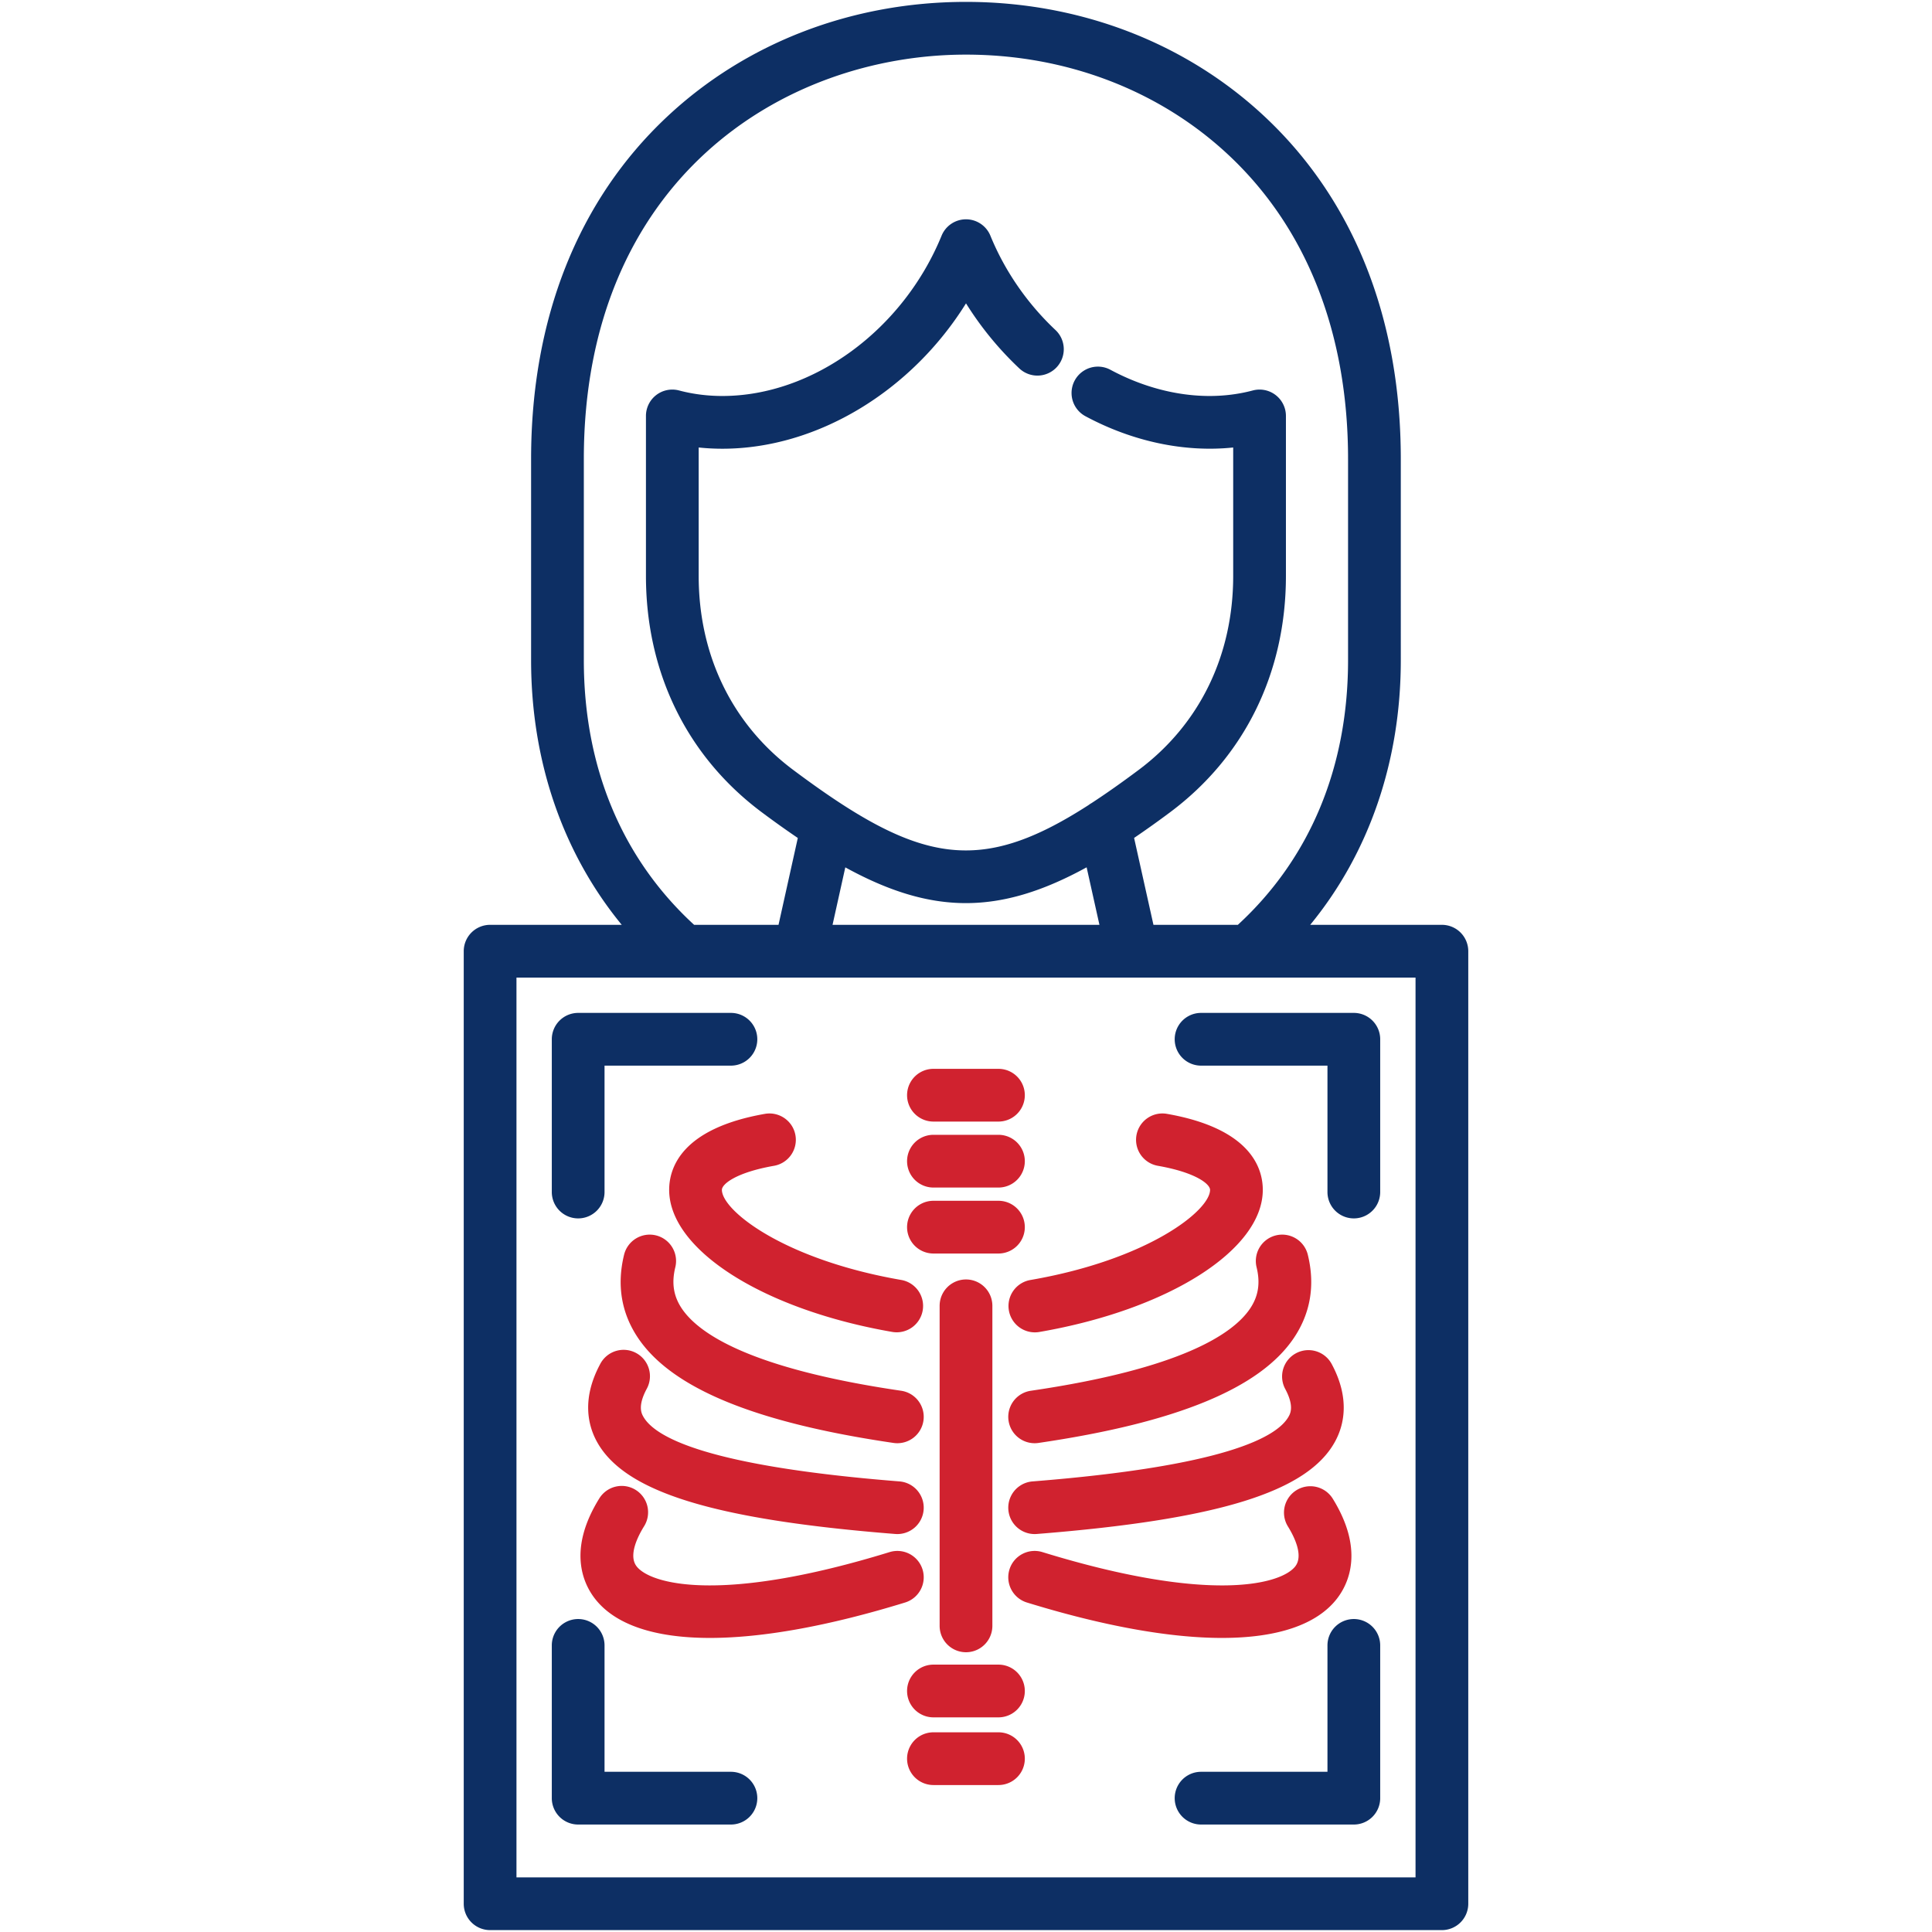 <?xml version="1.0" encoding="UTF-8"?> <svg xmlns="http://www.w3.org/2000/svg" xmlns:xlink="http://www.w3.org/1999/xlink" version="1.1" width="512" height="512" x="0" y="0" viewBox="0 0 512 512" style="enable-background:new 0 0 512 512" xml:space="preserve" class=""><g><path fill="#0d2f64" d="M382.118 245.09H347.22c15.584-18.993 24.006-43.333 24.006-70.131V121.66c0-37.252-12.462-68.624-36.037-90.727C314.255 11.308 286.127.5 255.986.5s-58.27 10.808-79.203 30.433c-23.576 22.103-36.037 53.475-36.037 90.727v53.298c0 26.804 8.428 51.144 24.022 70.131h-34.885a6.988 6.988 0 0 0-6.988 6.988v252.434a6.988 6.988 0 0 0 6.988 6.988h252.236a6.988 6.988 0 0 0 6.988-6.988V252.078a6.99 6.99 0 0 0-6.989-6.988zm-227.397-70.132V121.66c0-73.643 52.493-107.185 101.265-107.185 26.577 0 51.311 9.466 69.644 26.653 20.686 19.393 31.62 47.24 31.62 80.532v53.298c0 28.362-10.087 52.551-29.205 70.131h-22.368l-5.129-23.029a257.73 257.73 0 0 0 9.565-6.821c19.779-14.779 30.671-37.022 30.671-62.631V110.23a6.988 6.988 0 0 0-8.779-6.754c-3.66.971-7.511 1.463-11.448 1.463-8.755 0-17.862-2.411-26.336-6.972a6.988 6.988 0 0 0-6.624 12.306c12.5 6.728 26.293 9.665 39.212 8.318v34.018c0 21.092-8.9 39.359-25.06 51.435-4.446 3.321-8.572 6.237-12.472 8.782a6.934 6.934 0 0 0-.804.53c-28.994 18.684-44.945 15.58-78.254-9.312-16.161-12.077-25.061-30.344-25.061-51.436V118.59c2.071.216 4.168.326 6.281.326 25.169 0 50.126-15.316 64.563-38.525a86.625 86.625 0 0 0 14.135 17.249 6.986 6.986 0 0 0 9.877-.304 6.986 6.986 0 0 0-.304-9.877c-7.478-7.032-13.441-15.674-17.243-24.991A6.988 6.988 0 0 0 256 58.12h-.003a6.99 6.99 0 0 0-6.468 4.343c-10.23 25.01-34.118 42.477-58.091 42.477-3.956 0-7.817-.492-11.476-1.463a6.985 6.985 0 0 0-8.779 6.754v42.379c0 25.608 10.892 47.851 30.671 62.631a258.379 258.379 0 0 0 9.573 6.83l-5.111 23.02h-22.367c-19.132-17.572-29.228-41.762-29.228-70.133zm69.293 54.903c11.504 6.315 21.732 9.475 31.963 9.474 10.234-.001 20.472-3.166 31.99-9.487l3.394 15.242h-70.728zM375.13 497.524H136.87V259.066h238.261v238.458z" opacity="1" data-original="#2e3760" class=""></path><path fill="#0d2f64" d="M153.221 322.888a6.988 6.988 0 0 0 6.988-6.988v-33.495h33.496a6.988 6.988 0 0 0 0-13.976h-40.484a6.988 6.988 0 0 0-6.988 6.988V315.9a6.988 6.988 0 0 0 6.988 6.988z" opacity="1" data-original="#2e3760" class=""></path><g fill="#ff695a"><path d="M249.013 346.058v84.814a6.988 6.988 0 1 0 13.976 0v-84.814a6.988 6.988 0 0 0-13.976 0zM177.337 315.336c.016 15.875 24.874 31.703 59.109 37.635a6.99 6.99 0 0 0 8.079-5.692 6.987 6.987 0 0 0-5.692-8.078c-31.19-5.405-47.516-18.419-47.521-23.879-.001-1.527 3.747-4.608 13.812-6.373a6.987 6.987 0 0 0 5.676-8.089c-.667-3.802-4.287-6.332-8.089-5.676-22.091 3.873-25.38 14.288-25.374 20.152z" fill="#d0222f" opacity="1" data-original="#ff695a" class=""></path><path d="M173.838 327.389a6.992 6.992 0 0 0-8.449 5.126c-1.973 8.059-.725 15.486 3.711 22.074 8.988 13.349 31.132 22.445 67.696 27.805a6.99 6.99 0 0 0 7.927-5.9 6.99 6.99 0 0 0-5.9-7.928c-39.858-5.843-53.611-15.071-58.131-21.783-2.206-3.276-2.755-6.754-1.729-10.945a6.988 6.988 0 0 0-5.125-8.449z" fill="#d0222f" opacity="1" data-original="#ff695a" class=""></path><path d="M159.061 361.48c-4.962 9.238-3.227 16.269-.897 20.541 7.283 13.351 30.937 20.678 79.092 24.499a6.99 6.99 0 0 0 7.518-6.413 6.987 6.987 0 0 0-6.413-7.518c-50.55-4.012-64.841-11.6-67.929-17.261-.406-.745-1.485-2.722.939-7.237a6.987 6.987 0 1 0-12.31-6.611z" fill="#d0222f" opacity="1" data-original="#ff695a" class=""></path><path d="M244.487 415.944a6.991 6.991 0 0 0-8.735-4.622c-44.716 13.769-63.409 8.488-67.046 3.773-2.223-2.882.295-7.901 1.994-10.637a6.987 6.987 0 0 0-2.25-9.622 6.986 6.986 0 0 0-9.622 2.25c-8.405 13.536-4.352 22.44-1.188 26.543 5.364 6.956 15.874 10.44 30.499 10.439 13.849-.001 31.39-3.127 51.727-9.39a6.986 6.986 0 0 0 4.621-8.734zM306.848 308.949c10.079 1.766 13.832 4.849 13.83 6.377-.005 5.46-16.337 18.47-47.539 23.875a6.988 6.988 0 1 0 2.385 13.77c34.246-5.932 59.114-21.758 59.13-37.631.005-5.864-3.286-16.283-25.394-20.156a6.987 6.987 0 1 0-2.412 13.765z" fill="#d0222f" opacity="1" data-original="#ff695a" class=""></path><path d="M273.177 368.566a6.987 6.987 0 1 0 2.027 13.828c36.548-5.358 58.682-14.451 67.668-27.796 4.436-6.589 5.685-14.019 3.711-22.083a6.99 6.99 0 0 0-8.449-5.126 6.99 6.99 0 0 0-5.126 8.449c1.027 4.196.478 7.676-1.729 10.955-4.517 6.709-18.264 15.933-58.102 21.773z" fill="#d0222f" opacity="1" data-original="#ff695a" class=""></path><path d="M273.638 392.59a6.987 6.987 0 1 0 1.106 13.931c48.136-3.822 71.782-11.149 79.064-24.499 2.33-4.272 4.066-11.303-.897-20.541a6.987 6.987 0 0 0-9.462-2.85 6.986 6.986 0 0 0-2.849 9.462c2.424 4.514 1.345 6.493.939 7.238-3.088 5.659-17.373 13.247-67.901 17.259z" fill="#d0222f" opacity="1" data-original="#ff695a" class=""></path><path d="M354.331 423.631c3.165-4.103 7.219-13.008-1.187-26.545a6.988 6.988 0 0 0-11.872 7.372c1.699 2.736 4.217 7.756 1.994 10.638-3.638 4.715-22.326 9.995-67.017-3.774-3.689-1.13-7.599.932-8.736 4.621a6.99 6.99 0 0 0 4.621 8.736c20.333 6.264 37.862 9.391 51.709 9.39 14.614-.001 25.125-3.484 30.488-10.438zM247.371 314.713H264.6a6.988 6.988 0 0 0 0-13.976h-17.229a6.988 6.988 0 0 0 0 13.976zM247.371 332.196H264.6a6.988 6.988 0 0 0 0-13.976h-17.229a6.988 6.988 0 0 0 0 13.976zM247.371 297.229H264.6a6.988 6.988 0 0 0 0-13.976h-17.229a6.988 6.988 0 0 0 0 13.976zM264.6 459.078h-17.229a6.988 6.988 0 0 0 0 13.976H264.6a6.988 6.988 0 0 0 0-13.976zM264.6 441.142h-17.229a6.988 6.988 0 0 0 0 13.976H264.6a6.988 6.988 0 0 0 0-13.976z" fill="#d0222f" opacity="1" data-original="#ff695a" class=""></path></g><path fill="#0d2f64" d="M318.295 282.405h33.496V315.9a6.988 6.988 0 1 0 13.976 0v-40.483a6.988 6.988 0 0 0-6.988-6.988h-40.484a6.988 6.988 0 0 0 0 13.976zM193.705 469.544h-33.496v-33.495a6.988 6.988 0 1 0-13.976 0v40.483a6.988 6.988 0 0 0 6.988 6.988h40.484a6.988 6.988 0 0 0 0-13.976zM358.779 429.061a6.988 6.988 0 0 0-6.988 6.988v33.495h-33.496a6.988 6.988 0 0 0 0 13.976h40.484a6.988 6.988 0 0 0 6.988-6.988v-40.483a6.99 6.99 0 0 0-6.988-6.988z" opacity="1" data-original="#2e3760" class=""></path></g></svg> 